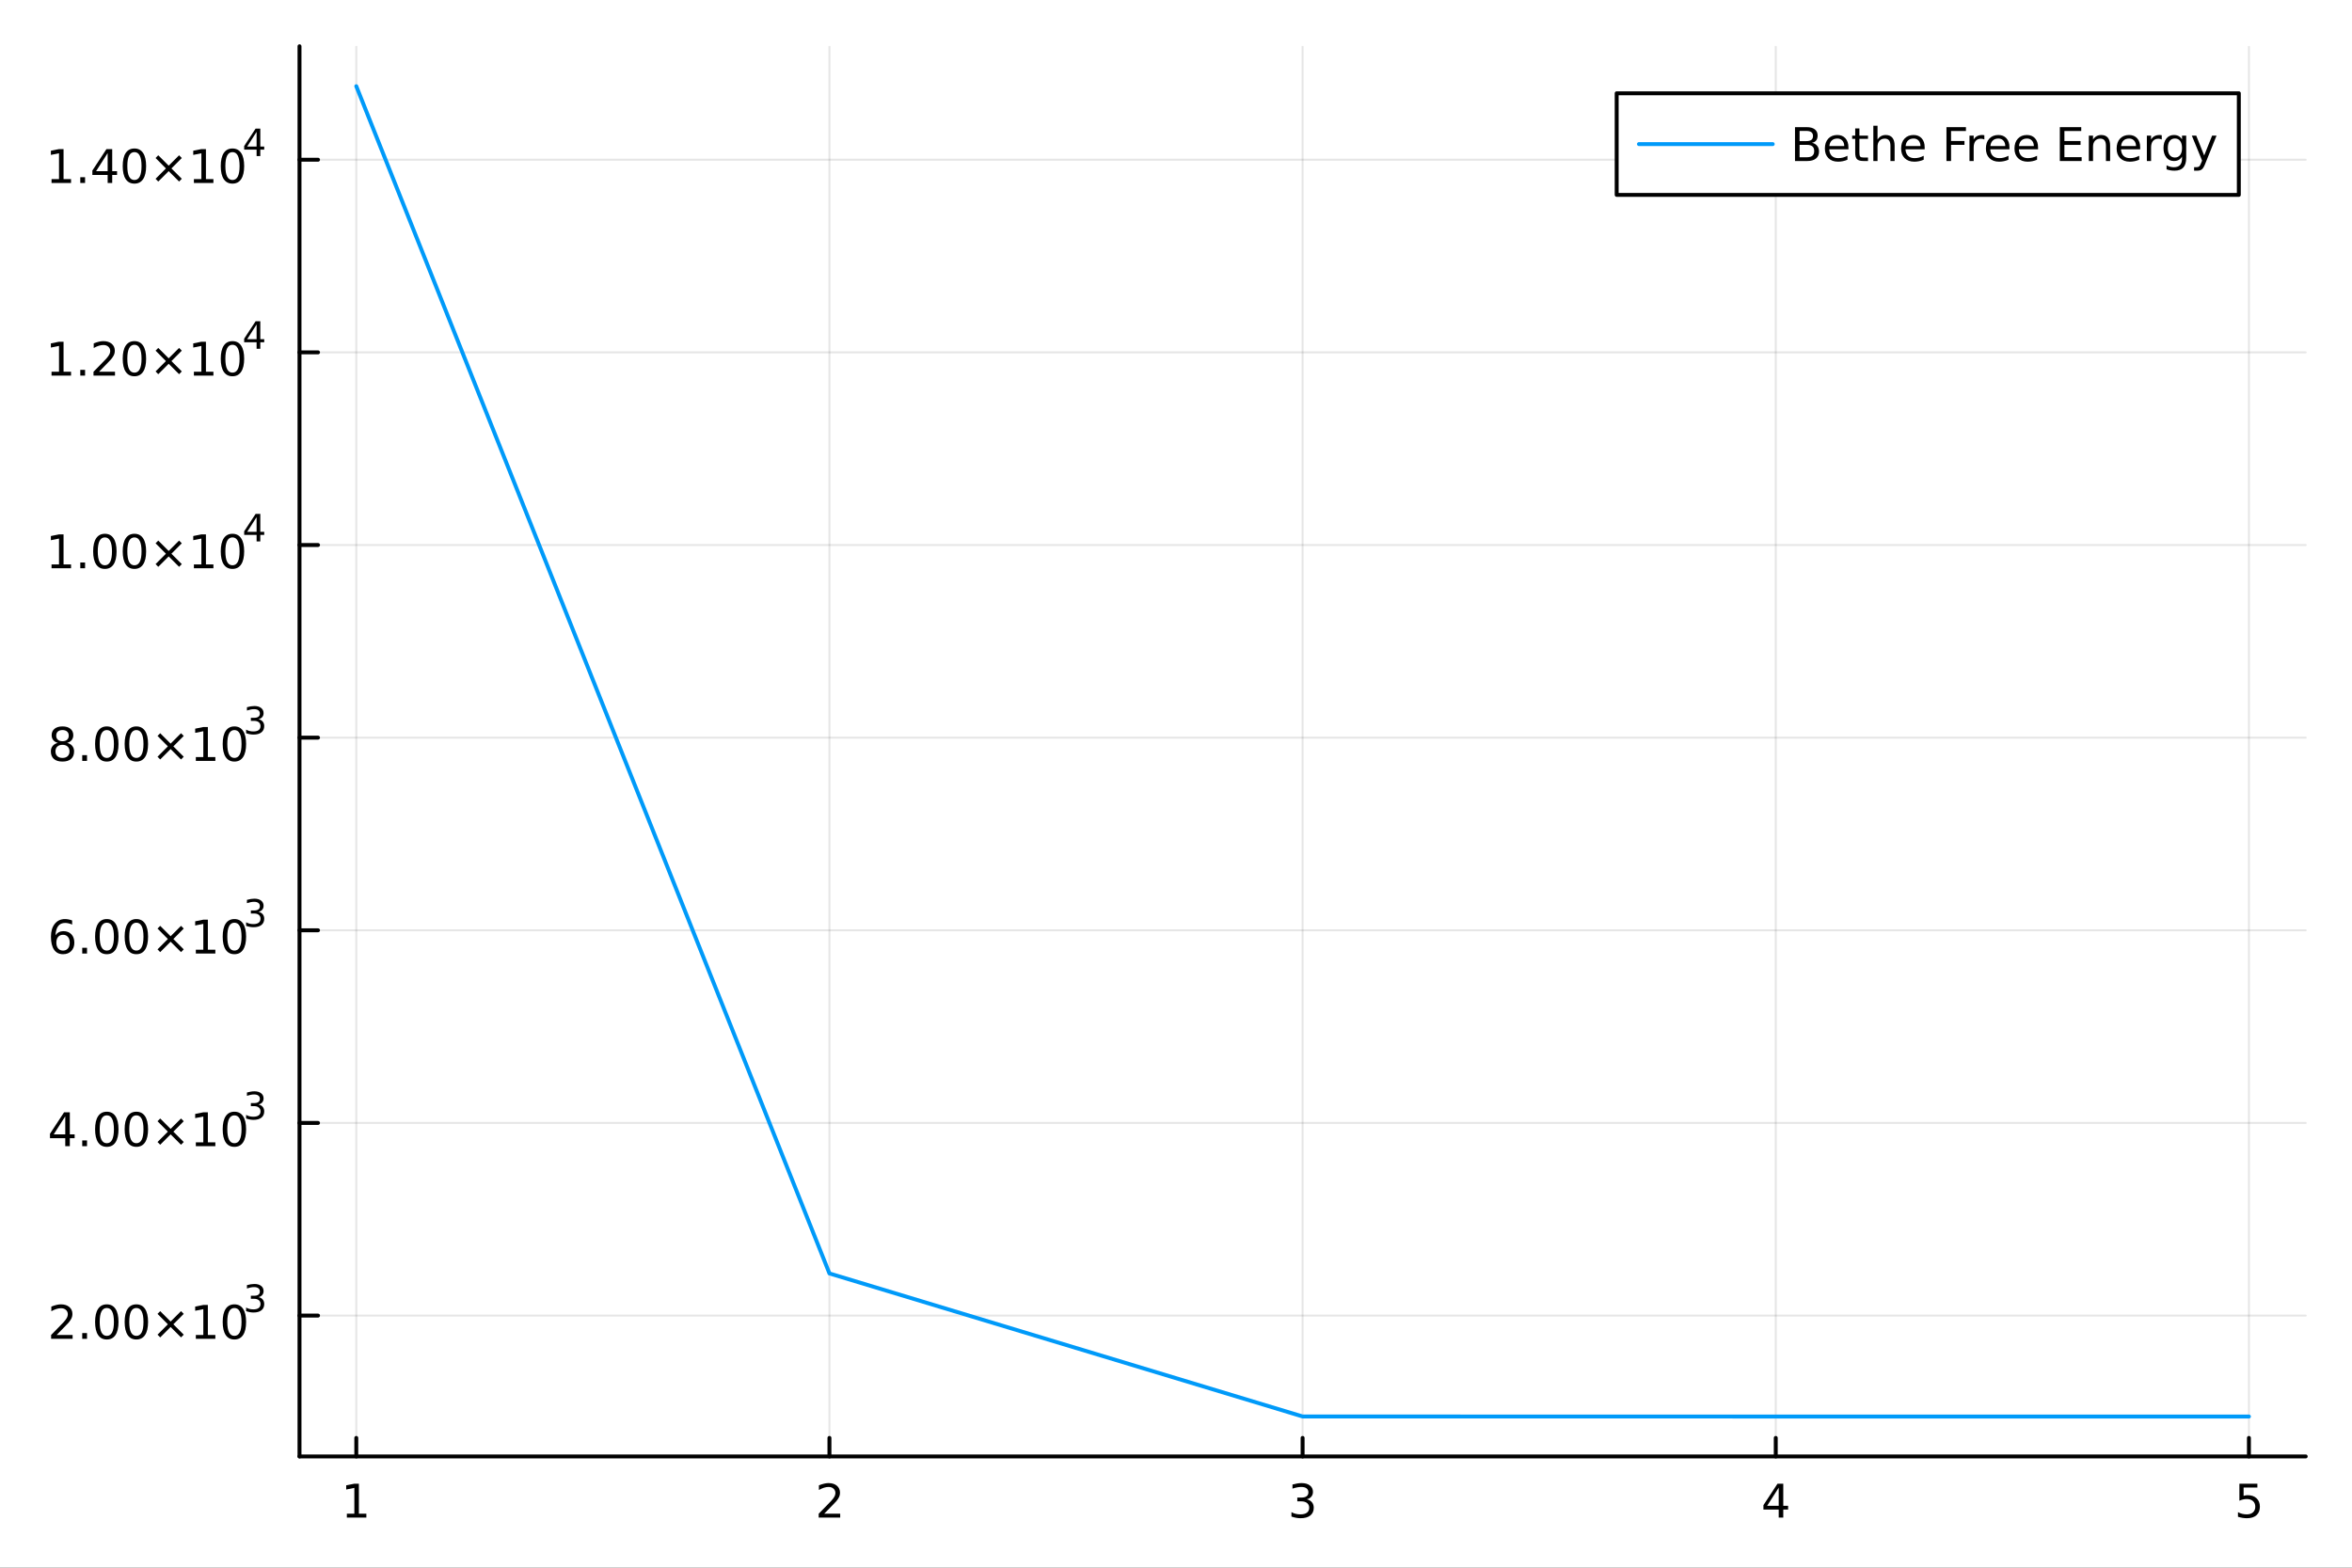 <?xml version="1.0" encoding="utf-8"?>
<svg xmlns="http://www.w3.org/2000/svg" xmlns:xlink="http://www.w3.org/1999/xlink" width="600" height="400" viewBox="0 0 2400 1600">
<rect x="0" y="0" width="2400" height="1600" fill="#333333" stroke="none"/>
<defs>
  <clipPath id="clip350">
    <rect x="0" y="0" width="2400" height="1600"/>
  </clipPath>
</defs>
<path clip-path="url(#clip350)" d="M0 1600 L2400 1600 L2400 0 L0 0  Z" fill="#ffffff" fill-rule="evenodd" fill-opacity="1"/>
<defs>
  <clipPath id="clip351">
    <rect x="480" y="0" width="1681" height="1600"/>
  </clipPath>
</defs>
<path clip-path="url(#clip350)" d="M305.618 1486.45 L2352.76 1486.45 L2352.76 47.244 L305.618 47.244  Z" fill="#ffffff" fill-rule="evenodd" fill-opacity="1"/>
<defs>
  <clipPath id="clip352">
    <rect x="305" y="47" width="2048" height="1440"/>
  </clipPath>
</defs>
<polyline clip-path="url(#clip352)" style="stroke:#000000; stroke-linecap:round; stroke-linejoin:round; stroke-width:2; stroke-opacity:0.1; fill:none" points="363.556,1486.45 363.556,47.244 "/>
<polyline clip-path="url(#clip352)" style="stroke:#000000; stroke-linecap:round; stroke-linejoin:round; stroke-width:2; stroke-opacity:0.1; fill:none" points="846.371,1486.45 846.371,47.244 "/>
<polyline clip-path="url(#clip352)" style="stroke:#000000; stroke-linecap:round; stroke-linejoin:round; stroke-width:2; stroke-opacity:0.1; fill:none" points="1329.19,1486.45 1329.19,47.244 "/>
<polyline clip-path="url(#clip352)" style="stroke:#000000; stroke-linecap:round; stroke-linejoin:round; stroke-width:2; stroke-opacity:0.1; fill:none" points="1812,1486.45 1812,47.244 "/>
<polyline clip-path="url(#clip352)" style="stroke:#000000; stroke-linecap:round; stroke-linejoin:round; stroke-width:2; stroke-opacity:0.1; fill:none" points="2294.82,1486.45 2294.82,47.244 "/>
<polyline clip-path="url(#clip352)" style="stroke:#000000; stroke-linecap:round; stroke-linejoin:round; stroke-width:2; stroke-opacity:0.1; fill:none" points="305.618,1342.7 2352.76,1342.7 "/>
<polyline clip-path="url(#clip352)" style="stroke:#000000; stroke-linecap:round; stroke-linejoin:round; stroke-width:2; stroke-opacity:0.1; fill:none" points="305.618,1146.09 2352.76,1146.09 "/>
<polyline clip-path="url(#clip352)" style="stroke:#000000; stroke-linecap:round; stroke-linejoin:round; stroke-width:2; stroke-opacity:0.1; fill:none" points="305.618,949.47 2352.76,949.47 "/>
<polyline clip-path="url(#clip352)" style="stroke:#000000; stroke-linecap:round; stroke-linejoin:round; stroke-width:2; stroke-opacity:0.1; fill:none" points="305.618,752.856 2352.76,752.856 "/>
<polyline clip-path="url(#clip352)" style="stroke:#000000; stroke-linecap:round; stroke-linejoin:round; stroke-width:2; stroke-opacity:0.1; fill:none" points="305.618,556.241 2352.76,556.241 "/>
<polyline clip-path="url(#clip352)" style="stroke:#000000; stroke-linecap:round; stroke-linejoin:round; stroke-width:2; stroke-opacity:0.1; fill:none" points="305.618,359.626 2352.76,359.626 "/>
<polyline clip-path="url(#clip352)" style="stroke:#000000; stroke-linecap:round; stroke-linejoin:round; stroke-width:2; stroke-opacity:0.1; fill:none" points="305.618,163.011 2352.76,163.011 "/>
<polyline clip-path="url(#clip350)" style="stroke:#000000; stroke-linecap:round; stroke-linejoin:round; stroke-width:4; stroke-opacity:1; fill:none" points="305.618,1486.45 2352.76,1486.45 "/>
<polyline clip-path="url(#clip350)" style="stroke:#000000; stroke-linecap:round; stroke-linejoin:round; stroke-width:4; stroke-opacity:1; fill:none" points="363.556,1486.45 363.556,1467.55 "/>
<polyline clip-path="url(#clip350)" style="stroke:#000000; stroke-linecap:round; stroke-linejoin:round; stroke-width:4; stroke-opacity:1; fill:none" points="846.371,1486.45 846.371,1467.55 "/>
<polyline clip-path="url(#clip350)" style="stroke:#000000; stroke-linecap:round; stroke-linejoin:round; stroke-width:4; stroke-opacity:1; fill:none" points="1329.19,1486.45 1329.19,1467.55 "/>
<polyline clip-path="url(#clip350)" style="stroke:#000000; stroke-linecap:round; stroke-linejoin:round; stroke-width:4; stroke-opacity:1; fill:none" points="1812,1486.45 1812,1467.55 "/>
<polyline clip-path="url(#clip350)" style="stroke:#000000; stroke-linecap:round; stroke-linejoin:round; stroke-width:4; stroke-opacity:1; fill:none" points="2294.82,1486.45 2294.82,1467.55 "/>
<path clip-path="url(#clip350)" d="M353.938 1544.91 L361.577 1544.91 L361.577 1518.55 L353.267 1520.21 L353.267 1515.95 L361.53 1514.29 L366.206 1514.29 L366.206 1544.91 L373.845 1544.91 L373.845 1548.85 L353.938 1548.85 L353.938 1544.91 Z" fill="#000000" fill-rule="nonzero" fill-opacity="1" /><path clip-path="url(#clip350)" d="M841.024 1544.91 L857.344 1544.91 L857.344 1548.85 L835.399 1548.85 L835.399 1544.91 Q838.061 1542.16 842.645 1537.53 Q847.251 1532.88 848.432 1531.53 Q850.677 1529.01 851.557 1527.27 Q852.459 1525.51 852.459 1523.82 Q852.459 1521.07 850.515 1519.33 Q848.594 1517.6 845.492 1517.6 Q843.293 1517.6 840.839 1518.36 Q838.408 1519.13 835.631 1520.68 L835.631 1515.95 Q838.455 1514.82 840.908 1514.24 Q843.362 1513.66 845.399 1513.66 Q850.77 1513.66 853.964 1516.35 Q857.158 1519.03 857.158 1523.52 Q857.158 1525.65 856.348 1527.57 Q855.561 1529.47 853.455 1532.07 Q852.876 1532.74 849.774 1535.95 Q846.672 1539.15 841.024 1544.91 Z" fill="#000000" fill-rule="nonzero" fill-opacity="1" /><path clip-path="url(#clip350)" d="M1333.43 1530.21 Q1336.79 1530.93 1338.67 1533.2 Q1340.56 1535.47 1340.56 1538.8 Q1340.56 1543.92 1337.05 1546.72 Q1333.53 1549.52 1327.05 1549.52 Q1324.87 1549.52 1322.56 1549.08 Q1320.26 1548.66 1317.81 1547.81 L1317.81 1543.29 Q1319.75 1544.43 1322.07 1545.01 Q1324.38 1545.58 1326.91 1545.58 Q1331.3 1545.58 1333.6 1543.85 Q1335.91 1542.11 1335.91 1538.8 Q1335.91 1535.75 1333.76 1534.03 Q1331.63 1532.3 1327.81 1532.3 L1323.78 1532.3 L1323.78 1528.45 L1327.99 1528.45 Q1331.44 1528.45 1333.27 1527.09 Q1335.1 1525.7 1335.1 1523.11 Q1335.1 1520.45 1333.2 1519.03 Q1331.33 1517.6 1327.81 1517.6 Q1325.89 1517.6 1323.69 1518.01 Q1321.49 1518.43 1318.85 1519.31 L1318.85 1515.14 Q1321.51 1514.4 1323.83 1514.03 Q1326.17 1513.66 1328.23 1513.66 Q1333.55 1513.66 1336.65 1516.09 Q1339.75 1518.5 1339.75 1522.62 Q1339.75 1525.49 1338.11 1527.48 Q1336.47 1529.45 1333.43 1530.21 Z" fill="#000000" fill-rule="nonzero" fill-opacity="1" /><path clip-path="url(#clip350)" d="M1815.01 1518.36 L1803.21 1536.81 L1815.01 1536.81 L1815.01 1518.36 M1813.78 1514.29 L1819.66 1514.29 L1819.66 1536.81 L1824.6 1536.81 L1824.6 1540.7 L1819.66 1540.7 L1819.66 1548.85 L1815.01 1548.85 L1815.01 1540.7 L1799.41 1540.7 L1799.41 1536.19 L1813.78 1514.29 Z" fill="#000000" fill-rule="nonzero" fill-opacity="1" /><path clip-path="url(#clip350)" d="M2285.1 1514.29 L2303.45 1514.29 L2303.45 1518.22 L2289.38 1518.22 L2289.38 1526.7 Q2290.4 1526.35 2291.42 1526.19 Q2292.43 1526 2293.45 1526 Q2299.24 1526 2302.62 1529.17 Q2306 1532.34 2306 1537.76 Q2306 1543.34 2302.53 1546.44 Q2299.05 1549.52 2292.73 1549.52 Q2290.56 1549.52 2288.29 1549.15 Q2286.04 1548.78 2283.64 1548.04 L2283.64 1543.34 Q2285.72 1544.47 2287.94 1545.03 Q2290.17 1545.58 2292.64 1545.58 Q2296.65 1545.58 2298.98 1543.48 Q2301.32 1541.37 2301.32 1537.76 Q2301.32 1534.15 2298.98 1532.04 Q2296.65 1529.94 2292.64 1529.94 Q2290.77 1529.94 2288.89 1530.35 Q2287.04 1530.77 2285.1 1531.65 L2285.1 1514.29 Z" fill="#000000" fill-rule="nonzero" fill-opacity="1" /><polyline clip-path="url(#clip350)" style="stroke:#000000; stroke-linecap:round; stroke-linejoin:round; stroke-width:4; stroke-opacity:1; fill:none" points="305.618,1486.45 305.618,47.244 "/>
<polyline clip-path="url(#clip350)" style="stroke:#000000; stroke-linecap:round; stroke-linejoin:round; stroke-width:4; stroke-opacity:1; fill:none" points="305.618,1342.7 324.516,1342.7 "/>
<polyline clip-path="url(#clip350)" style="stroke:#000000; stroke-linecap:round; stroke-linejoin:round; stroke-width:4; stroke-opacity:1; fill:none" points="305.618,1146.09 324.516,1146.09 "/>
<polyline clip-path="url(#clip350)" style="stroke:#000000; stroke-linecap:round; stroke-linejoin:round; stroke-width:4; stroke-opacity:1; fill:none" points="305.618,949.47 324.516,949.47 "/>
<polyline clip-path="url(#clip350)" style="stroke:#000000; stroke-linecap:round; stroke-linejoin:round; stroke-width:4; stroke-opacity:1; fill:none" points="305.618,752.856 324.516,752.856 "/>
<polyline clip-path="url(#clip350)" style="stroke:#000000; stroke-linecap:round; stroke-linejoin:round; stroke-width:4; stroke-opacity:1; fill:none" points="305.618,556.241 324.516,556.241 "/>
<polyline clip-path="url(#clip350)" style="stroke:#000000; stroke-linecap:round; stroke-linejoin:round; stroke-width:4; stroke-opacity:1; fill:none" points="305.618,359.626 324.516,359.626 "/>
<polyline clip-path="url(#clip350)" style="stroke:#000000; stroke-linecap:round; stroke-linejoin:round; stroke-width:4; stroke-opacity:1; fill:none" points="305.618,163.011 324.516,163.011 "/>
<path clip-path="url(#clip350)" d="M57.775 1362.49 L74.094 1362.49 L74.094 1366.43 L52.15 1366.43 L52.15 1362.49 Q54.812 1359.74 59.395 1355.11 Q64.001 1350.46 65.182 1349.11 Q67.427 1346.59 68.307 1344.85 Q69.21 1343.09 69.21 1341.4 Q69.21 1338.65 67.265 1336.91 Q65.344 1335.18 62.242 1335.18 Q60.043 1335.18 57.589 1335.94 Q55.159 1336.71 52.381 1338.26 L52.381 1333.53 Q55.205 1332.4 57.659 1331.82 Q60.112 1331.24 62.15 1331.24 Q67.52 1331.24 70.714 1333.93 Q73.909 1336.61 73.909 1341.1 Q73.909 1343.23 73.099 1345.15 Q72.311 1347.05 70.205 1349.65 Q69.626 1350.32 66.525 1353.53 Q63.423 1356.73 57.775 1362.49 Z" fill="#000000" fill-rule="nonzero" fill-opacity="1" /><path clip-path="url(#clip350)" d="M83.909 1360.55 L88.793 1360.55 L88.793 1366.43 L83.909 1366.43 L83.909 1360.55 Z" fill="#000000" fill-rule="nonzero" fill-opacity="1" /><path clip-path="url(#clip350)" d="M108.978 1334.95 Q105.367 1334.95 103.538 1338.51 Q101.733 1342.05 101.733 1349.18 Q101.733 1356.29 103.538 1359.85 Q105.367 1363.4 108.978 1363.4 Q112.612 1363.4 114.418 1359.85 Q116.246 1356.29 116.246 1349.18 Q116.246 1342.05 114.418 1338.51 Q112.612 1334.95 108.978 1334.95 M108.978 1331.24 Q114.788 1331.24 117.844 1335.85 Q120.922 1340.43 120.922 1349.18 Q120.922 1357.91 117.844 1362.52 Q114.788 1367.1 108.978 1367.1 Q103.168 1367.1 100.089 1362.52 Q97.034 1357.91 97.034 1349.18 Q97.034 1340.43 100.089 1335.85 Q103.168 1331.24 108.978 1331.24 Z" fill="#000000" fill-rule="nonzero" fill-opacity="1" /><path clip-path="url(#clip350)" d="M139.14 1334.95 Q135.529 1334.95 133.7 1338.51 Q131.894 1342.05 131.894 1349.18 Q131.894 1356.29 133.7 1359.85 Q135.529 1363.4 139.14 1363.4 Q142.774 1363.4 144.58 1359.85 Q146.408 1356.29 146.408 1349.18 Q146.408 1342.05 144.58 1338.51 Q142.774 1334.95 139.14 1334.95 M139.14 1331.24 Q144.95 1331.24 148.005 1335.85 Q151.084 1340.43 151.084 1349.18 Q151.084 1357.91 148.005 1362.52 Q144.95 1367.1 139.14 1367.1 Q133.33 1367.1 130.251 1362.52 Q127.195 1357.91 127.195 1349.18 Q127.195 1340.43 130.251 1335.85 Q133.33 1331.24 139.14 1331.24 Z" fill="#000000" fill-rule="nonzero" fill-opacity="1" /><path clip-path="url(#clip350)" d="M187.473 1340.96 L176.894 1351.59 L187.473 1362.17 L184.718 1364.97 L174.093 1354.34 L163.468 1364.97 L160.737 1362.17 L171.292 1351.59 L160.737 1340.96 L163.468 1338.16 L174.093 1348.79 L184.718 1338.16 L187.473 1340.96 Z" fill="#000000" fill-rule="nonzero" fill-opacity="1" /><path clip-path="url(#clip350)" d="M199.834 1362.49 L207.473 1362.49 L207.473 1336.13 L199.163 1337.79 L199.163 1333.53 L207.426 1331.87 L212.102 1331.87 L212.102 1362.49 L219.741 1362.49 L219.741 1366.43 L199.834 1366.43 L199.834 1362.49 Z" fill="#000000" fill-rule="nonzero" fill-opacity="1" /><path clip-path="url(#clip350)" d="M239.186 1334.95 Q235.574 1334.95 233.746 1338.51 Q231.94 1342.05 231.94 1349.18 Q231.94 1356.29 233.746 1359.85 Q235.574 1363.4 239.186 1363.4 Q242.82 1363.4 244.625 1359.85 Q246.454 1356.29 246.454 1349.18 Q246.454 1342.05 244.625 1338.51 Q242.82 1334.95 239.186 1334.95 M239.186 1331.24 Q244.996 1331.24 248.051 1335.85 Q251.13 1340.43 251.13 1349.18 Q251.13 1357.91 248.051 1362.52 Q244.996 1367.1 239.186 1367.1 Q233.375 1367.1 230.297 1362.52 Q227.241 1357.91 227.241 1349.18 Q227.241 1340.43 230.297 1335.85 Q233.375 1331.24 239.186 1331.24 Z" fill="#000000" fill-rule="nonzero" fill-opacity="1" /><path clip-path="url(#clip350)" d="M263.825 1323.88 Q266.552 1324.46 268.076 1326.3 Q269.618 1328.15 269.618 1330.85 Q269.618 1335.01 266.759 1337.29 Q263.9 1339.56 258.634 1339.56 Q256.866 1339.56 254.986 1339.21 Q253.124 1338.87 251.13 1338.17 L251.13 1334.5 Q252.71 1335.43 254.591 1335.9 Q256.471 1336.37 258.521 1336.37 Q262.095 1336.37 263.957 1334.95 Q265.838 1333.54 265.838 1330.85 Q265.838 1328.37 264.088 1326.98 Q262.358 1325.57 259.255 1325.57 L255.982 1325.57 L255.982 1322.45 L259.405 1322.45 Q262.208 1322.45 263.694 1321.34 Q265.179 1320.21 265.179 1318.1 Q265.179 1315.94 263.637 1314.79 Q262.114 1313.63 259.255 1313.63 Q257.694 1313.63 255.907 1313.97 Q254.12 1314.3 251.976 1315.02 L251.976 1311.63 Q254.139 1311.03 256.02 1310.73 Q257.92 1310.43 259.593 1310.43 Q263.919 1310.43 266.439 1312.4 Q268.96 1314.36 268.96 1317.71 Q268.96 1320.04 267.624 1321.66 Q266.289 1323.26 263.825 1323.88 Z" fill="#000000" fill-rule="nonzero" fill-opacity="1" /><path clip-path="url(#clip350)" d="M66.594 1139.33 L54.788 1157.78 L66.594 1157.78 L66.594 1139.33 M65.367 1135.25 L71.247 1135.25 L71.247 1157.78 L76.177 1157.78 L76.177 1161.66 L71.247 1161.66 L71.247 1169.81 L66.594 1169.81 L66.594 1161.66 L50.992 1161.66 L50.992 1157.15 L65.367 1135.25 Z" fill="#000000" fill-rule="nonzero" fill-opacity="1" /><path clip-path="url(#clip350)" d="M83.909 1163.93 L88.793 1163.93 L88.793 1169.81 L83.909 1169.81 L83.909 1163.93 Z" fill="#000000" fill-rule="nonzero" fill-opacity="1" /><path clip-path="url(#clip350)" d="M108.978 1138.33 Q105.367 1138.33 103.538 1141.9 Q101.733 1145.44 101.733 1152.57 Q101.733 1159.67 103.538 1163.24 Q105.367 1166.78 108.978 1166.78 Q112.612 1166.78 114.418 1163.24 Q116.246 1159.67 116.246 1152.57 Q116.246 1145.44 114.418 1141.9 Q112.612 1138.33 108.978 1138.33 M108.978 1134.63 Q114.788 1134.63 117.844 1139.23 Q120.922 1143.82 120.922 1152.57 Q120.922 1161.29 117.844 1165.9 Q114.788 1170.48 108.978 1170.48 Q103.168 1170.48 100.089 1165.9 Q97.034 1161.29 97.034 1152.57 Q97.034 1143.82 100.089 1139.23 Q103.168 1134.63 108.978 1134.63 Z" fill="#000000" fill-rule="nonzero" fill-opacity="1" /><path clip-path="url(#clip350)" d="M139.14 1138.33 Q135.529 1138.33 133.7 1141.9 Q131.894 1145.44 131.894 1152.57 Q131.894 1159.67 133.7 1163.24 Q135.529 1166.78 139.14 1166.78 Q142.774 1166.78 144.58 1163.24 Q146.408 1159.67 146.408 1152.57 Q146.408 1145.44 144.58 1141.9 Q142.774 1138.33 139.14 1138.33 M139.14 1134.63 Q144.95 1134.63 148.005 1139.23 Q151.084 1143.82 151.084 1152.57 Q151.084 1161.29 148.005 1165.9 Q144.95 1170.48 139.14 1170.48 Q133.33 1170.48 130.251 1165.9 Q127.195 1161.29 127.195 1152.57 Q127.195 1143.82 130.251 1139.23 Q133.33 1134.63 139.14 1134.63 Z" fill="#000000" fill-rule="nonzero" fill-opacity="1" /><path clip-path="url(#clip350)" d="M187.473 1144.35 L176.894 1154.98 L187.473 1165.55 L184.718 1168.35 L174.093 1157.73 L163.468 1168.35 L160.737 1165.55 L171.292 1154.98 L160.737 1144.35 L163.468 1141.55 L174.093 1152.17 L184.718 1141.55 L187.473 1144.35 Z" fill="#000000" fill-rule="nonzero" fill-opacity="1" /><path clip-path="url(#clip350)" d="M199.834 1165.88 L207.473 1165.88 L207.473 1139.51 L199.163 1141.18 L199.163 1136.92 L207.426 1135.25 L212.102 1135.25 L212.102 1165.88 L219.741 1165.88 L219.741 1169.81 L199.834 1169.81 L199.834 1165.88 Z" fill="#000000" fill-rule="nonzero" fill-opacity="1" /><path clip-path="url(#clip350)" d="M239.186 1138.33 Q235.574 1138.33 233.746 1141.9 Q231.94 1145.44 231.94 1152.57 Q231.94 1159.67 233.746 1163.24 Q235.574 1166.78 239.186 1166.78 Q242.82 1166.78 244.625 1163.24 Q246.454 1159.67 246.454 1152.57 Q246.454 1145.44 244.625 1141.9 Q242.82 1138.33 239.186 1138.33 M239.186 1134.63 Q244.996 1134.63 248.051 1139.23 Q251.13 1143.82 251.13 1152.57 Q251.13 1161.29 248.051 1165.9 Q244.996 1170.48 239.186 1170.48 Q233.375 1170.48 230.297 1165.9 Q227.241 1161.29 227.241 1152.57 Q227.241 1143.82 230.297 1139.23 Q233.375 1134.63 239.186 1134.63 Z" fill="#000000" fill-rule="nonzero" fill-opacity="1" /><path clip-path="url(#clip350)" d="M263.825 1127.26 Q266.552 1127.85 268.076 1129.69 Q269.618 1131.53 269.618 1134.24 Q269.618 1138.4 266.759 1140.67 Q263.9 1142.95 258.634 1142.95 Q256.866 1142.95 254.986 1142.59 Q253.124 1142.25 251.13 1141.56 L251.13 1137.89 Q252.71 1138.81 254.591 1139.28 Q256.471 1139.75 258.521 1139.75 Q262.095 1139.75 263.957 1138.34 Q265.838 1136.93 265.838 1134.24 Q265.838 1131.76 264.088 1130.37 Q262.358 1128.95 259.255 1128.95 L255.982 1128.95 L255.982 1125.83 L259.405 1125.83 Q262.208 1125.83 263.694 1124.72 Q265.179 1123.59 265.179 1121.49 Q265.179 1119.33 263.637 1118.18 Q262.114 1117.01 259.255 1117.01 Q257.694 1117.01 255.907 1117.35 Q254.12 1117.69 251.976 1118.4 L251.976 1115.02 Q254.139 1114.42 256.02 1114.12 Q257.92 1113.81 259.593 1113.81 Q263.919 1113.81 266.439 1115.79 Q268.96 1117.75 268.96 1121.09 Q268.96 1123.43 267.624 1125.04 Q266.289 1126.64 263.825 1127.26 Z" fill="#000000" fill-rule="nonzero" fill-opacity="1" /><path clip-path="url(#clip350)" d="M64.325 954.055 Q61.177 954.055 59.325 956.207 Q57.497 958.36 57.497 962.11 Q57.497 965.837 59.325 968.013 Q61.177 970.166 64.325 970.166 Q67.474 970.166 69.302 968.013 Q71.154 965.837 71.154 962.11 Q71.154 958.36 69.302 956.207 Q67.474 954.055 64.325 954.055 M73.608 939.402 L73.608 943.661 Q71.849 942.828 70.043 942.388 Q68.261 941.948 66.501 941.948 Q61.872 941.948 59.418 945.073 Q56.987 948.198 56.64 954.518 Q58.006 952.504 60.066 951.439 Q62.126 950.351 64.603 950.351 Q69.811 950.351 72.821 953.522 Q75.853 956.67 75.853 962.11 Q75.853 967.434 72.705 970.652 Q69.557 973.869 64.325 973.869 Q58.33 973.869 55.159 969.286 Q51.987 964.68 51.987 955.953 Q51.987 947.758 55.876 942.897 Q59.765 938.013 66.316 938.013 Q68.075 938.013 69.858 938.36 Q71.663 938.708 73.608 939.402 Z" fill="#000000" fill-rule="nonzero" fill-opacity="1" /><path clip-path="url(#clip350)" d="M83.909 967.318 L88.793 967.318 L88.793 973.198 L83.909 973.198 L83.909 967.318 Z" fill="#000000" fill-rule="nonzero" fill-opacity="1" /><path clip-path="url(#clip350)" d="M108.978 941.717 Q105.367 941.717 103.538 945.282 Q101.733 948.823 101.733 955.953 Q101.733 963.059 103.538 966.624 Q105.367 970.166 108.978 970.166 Q112.612 970.166 114.418 966.624 Q116.246 963.059 116.246 955.953 Q116.246 948.823 114.418 945.282 Q112.612 941.717 108.978 941.717 M108.978 938.013 Q114.788 938.013 117.844 942.62 Q120.922 947.203 120.922 955.953 Q120.922 964.68 117.844 969.286 Q114.788 973.869 108.978 973.869 Q103.168 973.869 100.089 969.286 Q97.034 964.68 97.034 955.953 Q97.034 947.203 100.089 942.62 Q103.168 938.013 108.978 938.013 Z" fill="#000000" fill-rule="nonzero" fill-opacity="1" /><path clip-path="url(#clip350)" d="M139.14 941.717 Q135.529 941.717 133.7 945.282 Q131.894 948.823 131.894 955.953 Q131.894 963.059 133.7 966.624 Q135.529 970.166 139.14 970.166 Q142.774 970.166 144.58 966.624 Q146.408 963.059 146.408 955.953 Q146.408 948.823 144.58 945.282 Q142.774 941.717 139.14 941.717 M139.14 938.013 Q144.95 938.013 148.005 942.62 Q151.084 947.203 151.084 955.953 Q151.084 964.68 148.005 969.286 Q144.95 973.869 139.14 973.869 Q133.33 973.869 130.251 969.286 Q127.195 964.68 127.195 955.953 Q127.195 947.203 130.251 942.62 Q133.33 938.013 139.14 938.013 Z" fill="#000000" fill-rule="nonzero" fill-opacity="1" /><path clip-path="url(#clip350)" d="M187.473 947.735 L176.894 958.36 L187.473 968.939 L184.718 971.74 L174.093 961.115 L163.468 971.74 L160.737 968.939 L171.292 958.36 L160.737 947.735 L163.468 944.934 L174.093 955.559 L184.718 944.934 L187.473 947.735 Z" fill="#000000" fill-rule="nonzero" fill-opacity="1" /><path clip-path="url(#clip350)" d="M199.834 969.263 L207.473 969.263 L207.473 942.897 L199.163 944.564 L199.163 940.305 L207.426 938.638 L212.102 938.638 L212.102 969.263 L219.741 969.263 L219.741 973.198 L199.834 973.198 L199.834 969.263 Z" fill="#000000" fill-rule="nonzero" fill-opacity="1" /><path clip-path="url(#clip350)" d="M239.186 941.717 Q235.574 941.717 233.746 945.282 Q231.94 948.823 231.94 955.953 Q231.94 963.059 233.746 966.624 Q235.574 970.166 239.186 970.166 Q242.82 970.166 244.625 966.624 Q246.454 963.059 246.454 955.953 Q246.454 948.823 244.625 945.282 Q242.82 941.717 239.186 941.717 M239.186 938.013 Q244.996 938.013 248.051 942.62 Q251.13 947.203 251.13 955.953 Q251.13 964.68 248.051 969.286 Q244.996 973.869 239.186 973.869 Q233.375 973.869 230.297 969.286 Q227.241 964.68 227.241 955.953 Q227.241 947.203 230.297 942.62 Q233.375 938.013 239.186 938.013 Z" fill="#000000" fill-rule="nonzero" fill-opacity="1" /><path clip-path="url(#clip350)" d="M263.825 930.647 Q266.552 931.23 268.076 933.074 Q269.618 934.917 269.618 937.625 Q269.618 941.782 266.759 944.057 Q263.9 946.333 258.634 946.333 Q256.866 946.333 254.986 945.976 Q253.124 945.637 251.13 944.941 L251.13 941.274 Q252.71 942.195 254.591 942.666 Q256.471 943.136 258.521 943.136 Q262.095 943.136 263.957 941.725 Q265.838 940.315 265.838 937.625 Q265.838 935.142 264.088 933.751 Q262.358 932.34 259.255 932.34 L255.982 932.34 L255.982 929.218 L259.405 929.218 Q262.208 929.218 263.694 928.108 Q265.179 926.98 265.179 924.873 Q265.179 922.711 263.637 921.563 Q262.114 920.397 259.255 920.397 Q257.694 920.397 255.907 920.736 Q254.12 921.074 251.976 921.789 L251.976 918.404 Q254.139 917.802 256.02 917.501 Q257.92 917.2 259.593 917.2 Q263.919 917.2 266.439 919.175 Q268.96 921.131 268.96 924.478 Q268.96 926.811 267.624 928.428 Q266.289 930.027 263.825 930.647 Z" fill="#000000" fill-rule="nonzero" fill-opacity="1" /><path clip-path="url(#clip350)" d="M63.747 760.171 Q60.413 760.171 58.492 761.954 Q56.594 763.736 56.594 766.861 Q56.594 769.986 58.492 771.768 Q60.413 773.551 63.747 773.551 Q67.08 773.551 69.001 771.768 Q70.923 769.963 70.923 766.861 Q70.923 763.736 69.001 761.954 Q67.103 760.171 63.747 760.171 M59.071 758.181 Q56.062 757.44 54.372 755.38 Q52.705 753.319 52.705 750.357 Q52.705 746.213 55.645 743.806 Q58.608 741.398 63.747 741.398 Q68.909 741.398 71.849 743.806 Q74.788 746.213 74.788 750.357 Q74.788 753.319 73.099 755.38 Q71.432 757.44 68.446 758.181 Q71.825 758.968 73.7 761.259 Q75.599 763.551 75.599 766.861 Q75.599 771.884 72.52 774.569 Q69.464 777.255 63.747 777.255 Q58.029 777.255 54.95 774.569 Q51.895 771.884 51.895 766.861 Q51.895 763.551 53.793 761.259 Q55.691 758.968 59.071 758.181 M57.358 750.796 Q57.358 753.482 59.025 754.986 Q60.714 756.491 63.747 756.491 Q66.756 756.491 68.446 754.986 Q70.159 753.482 70.159 750.796 Q70.159 748.111 68.446 746.607 Q66.756 745.102 63.747 745.102 Q60.714 745.102 59.025 746.607 Q57.358 748.111 57.358 750.796 Z" fill="#000000" fill-rule="nonzero" fill-opacity="1" /><path clip-path="url(#clip350)" d="M83.909 770.704 L88.793 770.704 L88.793 776.583 L83.909 776.583 L83.909 770.704 Z" fill="#000000" fill-rule="nonzero" fill-opacity="1" /><path clip-path="url(#clip350)" d="M108.978 745.102 Q105.367 745.102 103.538 748.667 Q101.733 752.208 101.733 759.338 Q101.733 766.444 103.538 770.009 Q105.367 773.551 108.978 773.551 Q112.612 773.551 114.418 770.009 Q116.246 766.444 116.246 759.338 Q116.246 752.208 114.418 748.667 Q112.612 745.102 108.978 745.102 M108.978 741.398 Q114.788 741.398 117.844 746.005 Q120.922 750.588 120.922 759.338 Q120.922 768.065 117.844 772.671 Q114.788 777.255 108.978 777.255 Q103.168 777.255 100.089 772.671 Q97.034 768.065 97.034 759.338 Q97.034 750.588 100.089 746.005 Q103.168 741.398 108.978 741.398 Z" fill="#000000" fill-rule="nonzero" fill-opacity="1" /><path clip-path="url(#clip350)" d="M139.14 745.102 Q135.529 745.102 133.7 748.667 Q131.894 752.208 131.894 759.338 Q131.894 766.444 133.7 770.009 Q135.529 773.551 139.14 773.551 Q142.774 773.551 144.58 770.009 Q146.408 766.444 146.408 759.338 Q146.408 752.208 144.58 748.667 Q142.774 745.102 139.14 745.102 M139.14 741.398 Q144.95 741.398 148.005 746.005 Q151.084 750.588 151.084 759.338 Q151.084 768.065 148.005 772.671 Q144.95 777.255 139.14 777.255 Q133.33 777.255 130.251 772.671 Q127.195 768.065 127.195 759.338 Q127.195 750.588 130.251 746.005 Q133.33 741.398 139.14 741.398 Z" fill="#000000" fill-rule="nonzero" fill-opacity="1" /><path clip-path="url(#clip350)" d="M187.473 751.12 L176.894 761.745 L187.473 772.324 L184.718 775.125 L174.093 764.5 L163.468 775.125 L160.737 772.324 L171.292 761.745 L160.737 751.12 L163.468 748.32 L174.093 758.944 L184.718 748.32 L187.473 751.12 Z" fill="#000000" fill-rule="nonzero" fill-opacity="1" /><path clip-path="url(#clip350)" d="M199.834 772.648 L207.473 772.648 L207.473 746.282 L199.163 747.949 L199.163 743.69 L207.426 742.023 L212.102 742.023 L212.102 772.648 L219.741 772.648 L219.741 776.583 L199.834 776.583 L199.834 772.648 Z" fill="#000000" fill-rule="nonzero" fill-opacity="1" /><path clip-path="url(#clip350)" d="M239.186 745.102 Q235.574 745.102 233.746 748.667 Q231.94 752.208 231.94 759.338 Q231.94 766.444 233.746 770.009 Q235.574 773.551 239.186 773.551 Q242.82 773.551 244.625 770.009 Q246.454 766.444 246.454 759.338 Q246.454 752.208 244.625 748.667 Q242.82 745.102 239.186 745.102 M239.186 741.398 Q244.996 741.398 248.051 746.005 Q251.13 750.588 251.13 759.338 Q251.13 768.065 248.051 772.671 Q244.996 777.255 239.186 777.255 Q233.375 777.255 230.297 772.671 Q227.241 768.065 227.241 759.338 Q227.241 750.588 230.297 746.005 Q233.375 741.398 239.186 741.398 Z" fill="#000000" fill-rule="nonzero" fill-opacity="1" /><path clip-path="url(#clip350)" d="M263.825 734.033 Q266.552 734.616 268.076 736.459 Q269.618 738.302 269.618 741.01 Q269.618 745.167 266.759 747.443 Q263.9 749.718 258.634 749.718 Q256.866 749.718 254.986 749.361 Q253.124 749.022 251.13 748.327 L251.13 744.659 Q252.71 745.581 254.591 746.051 Q256.471 746.521 258.521 746.521 Q262.095 746.521 263.957 745.11 Q265.838 743.7 265.838 741.01 Q265.838 738.528 264.088 737.136 Q262.358 735.725 259.255 735.725 L255.982 735.725 L255.982 732.603 L259.405 732.603 Q262.208 732.603 263.694 731.494 Q265.179 730.365 265.179 728.259 Q265.179 726.096 263.637 724.948 Q262.114 723.782 259.255 723.782 Q257.694 723.782 255.907 724.121 Q254.12 724.459 251.976 725.174 L251.976 721.789 Q254.139 721.187 256.02 720.886 Q257.92 720.585 259.593 720.585 Q263.919 720.585 266.439 722.56 Q268.96 724.516 268.96 727.864 Q268.96 730.196 267.624 731.813 Q266.289 733.412 263.825 734.033 Z" fill="#000000" fill-rule="nonzero" fill-opacity="1" /><path clip-path="url(#clip350)" d="M52.582 576.033 L60.221 576.033 L60.221 549.668 L51.911 551.334 L51.911 547.075 L60.175 545.408 L64.851 545.408 L64.851 576.033 L72.489 576.033 L72.489 579.968 L52.582 579.968 L52.582 576.033 Z" fill="#000000" fill-rule="nonzero" fill-opacity="1" /><path clip-path="url(#clip350)" d="M81.934 574.089 L86.818 574.089 L86.818 579.968 L81.934 579.968 L81.934 574.089 Z" fill="#000000" fill-rule="nonzero" fill-opacity="1" /><path clip-path="url(#clip350)" d="M107.003 548.487 Q103.392 548.487 101.563 552.052 Q99.758 555.594 99.758 562.723 Q99.758 569.83 101.563 573.394 Q103.392 576.936 107.003 576.936 Q110.637 576.936 112.443 573.394 Q114.272 569.83 114.272 562.723 Q114.272 555.594 112.443 552.052 Q110.637 548.487 107.003 548.487 M107.003 544.783 Q112.813 544.783 115.869 549.39 Q118.947 553.973 118.947 562.723 Q118.947 571.45 115.869 576.056 Q112.813 580.64 107.003 580.64 Q101.193 580.64 98.114 576.056 Q95.059 571.45 95.059 562.723 Q95.059 553.973 98.114 549.39 Q101.193 544.783 107.003 544.783 Z" fill="#000000" fill-rule="nonzero" fill-opacity="1" /><path clip-path="url(#clip350)" d="M137.165 548.487 Q133.554 548.487 131.725 552.052 Q129.92 555.594 129.92 562.723 Q129.92 569.83 131.725 573.394 Q133.554 576.936 137.165 576.936 Q140.799 576.936 142.605 573.394 Q144.433 569.83 144.433 562.723 Q144.433 555.594 142.605 552.052 Q140.799 548.487 137.165 548.487 M137.165 544.783 Q142.975 544.783 146.031 549.39 Q149.109 553.973 149.109 562.723 Q149.109 571.45 146.031 576.056 Q142.975 580.64 137.165 580.64 Q131.355 580.64 128.276 576.056 Q125.221 571.45 125.221 562.723 Q125.221 553.973 128.276 549.39 Q131.355 544.783 137.165 544.783 Z" fill="#000000" fill-rule="nonzero" fill-opacity="1" /><path clip-path="url(#clip350)" d="M185.498 554.506 L174.919 565.131 L185.498 575.709 L182.743 578.51 L172.119 567.885 L161.494 578.51 L158.762 575.709 L169.318 565.131 L158.762 554.506 L161.494 551.705 L172.119 562.33 L182.743 551.705 L185.498 554.506 Z" fill="#000000" fill-rule="nonzero" fill-opacity="1" /><path clip-path="url(#clip350)" d="M197.859 576.033 L205.498 576.033 L205.498 549.668 L197.188 551.334 L197.188 547.075 L205.452 545.408 L210.128 545.408 L210.128 576.033 L217.766 576.033 L217.766 579.968 L197.859 579.968 L197.859 576.033 Z" fill="#000000" fill-rule="nonzero" fill-opacity="1" /><path clip-path="url(#clip350)" d="M237.211 548.487 Q233.6 548.487 231.771 552.052 Q229.965 555.594 229.965 562.723 Q229.965 569.83 231.771 573.394 Q233.6 576.936 237.211 576.936 Q240.845 576.936 242.651 573.394 Q244.479 569.83 244.479 562.723 Q244.479 555.594 242.651 552.052 Q240.845 548.487 237.211 548.487 M237.211 544.783 Q243.021 544.783 246.076 549.39 Q249.155 553.973 249.155 562.723 Q249.155 571.45 246.076 576.056 Q243.021 580.64 237.211 580.64 Q231.401 580.64 228.322 576.056 Q225.266 571.45 225.266 562.723 Q225.266 553.973 228.322 549.39 Q231.401 544.783 237.211 544.783 Z" fill="#000000" fill-rule="nonzero" fill-opacity="1" /><path clip-path="url(#clip350)" d="M261.832 527.788 L252.24 542.778 L261.832 542.778 L261.832 527.788 M260.835 524.478 L265.612 524.478 L265.612 542.778 L269.618 542.778 L269.618 545.938 L265.612 545.938 L265.612 552.558 L261.832 552.558 L261.832 545.938 L249.155 545.938 L249.155 542.27 L260.835 524.478 Z" fill="#000000" fill-rule="nonzero" fill-opacity="1" /><path clip-path="url(#clip350)" d="M52.582 379.418 L60.221 379.418 L60.221 353.053 L51.911 354.72 L51.911 350.46 L60.175 348.794 L64.851 348.794 L64.851 379.418 L72.489 379.418 L72.489 383.354 L52.582 383.354 L52.582 379.418 Z" fill="#000000" fill-rule="nonzero" fill-opacity="1" /><path clip-path="url(#clip350)" d="M81.934 377.474 L86.818 377.474 L86.818 383.354 L81.934 383.354 L81.934 377.474 Z" fill="#000000" fill-rule="nonzero" fill-opacity="1" /><path clip-path="url(#clip350)" d="M101.031 379.418 L117.35 379.418 L117.35 383.354 L95.406 383.354 L95.406 379.418 Q98.068 376.664 102.651 372.034 Q107.258 367.381 108.438 366.039 Q110.684 363.516 111.563 361.78 Q112.466 360.02 112.466 358.331 Q112.466 355.576 110.522 353.84 Q108.6 352.104 105.498 352.104 Q103.299 352.104 100.846 352.868 Q98.415 353.632 95.637 355.182 L95.637 350.46 Q98.462 349.326 100.915 348.747 Q103.369 348.169 105.406 348.169 Q110.776 348.169 113.971 350.854 Q117.165 353.539 117.165 358.03 Q117.165 360.159 116.355 362.081 Q115.568 363.979 113.461 366.571 Q112.883 367.243 109.781 370.46 Q106.679 373.655 101.031 379.418 Z" fill="#000000" fill-rule="nonzero" fill-opacity="1" /><path clip-path="url(#clip350)" d="M137.165 351.872 Q133.554 351.872 131.725 355.437 Q129.92 358.979 129.92 366.108 Q129.92 373.215 131.725 376.78 Q133.554 380.321 137.165 380.321 Q140.799 380.321 142.605 376.78 Q144.433 373.215 144.433 366.108 Q144.433 358.979 142.605 355.437 Q140.799 351.872 137.165 351.872 M137.165 348.169 Q142.975 348.169 146.031 352.775 Q149.109 357.358 149.109 366.108 Q149.109 374.835 146.031 379.442 Q142.975 384.025 137.165 384.025 Q131.355 384.025 128.276 379.442 Q125.221 374.835 125.221 366.108 Q125.221 357.358 128.276 352.775 Q131.355 348.169 137.165 348.169 Z" fill="#000000" fill-rule="nonzero" fill-opacity="1" /><path clip-path="url(#clip350)" d="M185.498 357.891 L174.919 368.516 L185.498 379.094 L182.743 381.895 L172.119 371.27 L161.494 381.895 L158.762 379.094 L169.318 368.516 L158.762 357.891 L161.494 355.09 L172.119 365.715 L182.743 355.09 L185.498 357.891 Z" fill="#000000" fill-rule="nonzero" fill-opacity="1" /><path clip-path="url(#clip350)" d="M197.859 379.418 L205.498 379.418 L205.498 353.053 L197.188 354.72 L197.188 350.46 L205.452 348.794 L210.128 348.794 L210.128 379.418 L217.766 379.418 L217.766 383.354 L197.859 383.354 L197.859 379.418 Z" fill="#000000" fill-rule="nonzero" fill-opacity="1" /><path clip-path="url(#clip350)" d="M237.211 351.872 Q233.6 351.872 231.771 355.437 Q229.965 358.979 229.965 366.108 Q229.965 373.215 231.771 376.78 Q233.6 380.321 237.211 380.321 Q240.845 380.321 242.651 376.78 Q244.479 373.215 244.479 366.108 Q244.479 358.979 242.651 355.437 Q240.845 351.872 237.211 351.872 M237.211 348.169 Q243.021 348.169 246.076 352.775 Q249.155 357.358 249.155 366.108 Q249.155 374.835 246.076 379.442 Q243.021 384.025 237.211 384.025 Q231.401 384.025 228.322 379.442 Q225.266 374.835 225.266 366.108 Q225.266 357.358 228.322 352.775 Q231.401 348.169 237.211 348.169 Z" fill="#000000" fill-rule="nonzero" fill-opacity="1" /><path clip-path="url(#clip350)" d="M261.832 331.173 L252.24 346.163 L261.832 346.163 L261.832 331.173 M260.835 327.863 L265.612 327.863 L265.612 346.163 L269.618 346.163 L269.618 349.323 L265.612 349.323 L265.612 355.943 L261.832 355.943 L261.832 349.323 L249.155 349.323 L249.155 345.655 L260.835 327.863 Z" fill="#000000" fill-rule="nonzero" fill-opacity="1" /><path clip-path="url(#clip350)" d="M52.582 182.804 L60.221 182.804 L60.221 156.438 L51.911 158.105 L51.911 153.845 L60.175 152.179 L64.851 152.179 L64.851 182.804 L72.489 182.804 L72.489 186.739 L52.582 186.739 L52.582 182.804 Z" fill="#000000" fill-rule="nonzero" fill-opacity="1" /><path clip-path="url(#clip350)" d="M81.934 180.859 L86.818 180.859 L86.818 186.739 L81.934 186.739 L81.934 180.859 Z" fill="#000000" fill-rule="nonzero" fill-opacity="1" /><path clip-path="url(#clip350)" d="M109.85 156.253 L98.045 174.702 L109.85 174.702 L109.85 156.253 M108.623 152.179 L114.503 152.179 L114.503 174.702 L119.434 174.702 L119.434 178.591 L114.503 178.591 L114.503 186.739 L109.85 186.739 L109.85 178.591 L94.249 178.591 L94.249 174.077 L108.623 152.179 Z" fill="#000000" fill-rule="nonzero" fill-opacity="1" /><path clip-path="url(#clip350)" d="M137.165 155.257 Q133.554 155.257 131.725 158.822 Q129.92 162.364 129.92 169.494 Q129.92 176.6 131.725 180.165 Q133.554 183.706 137.165 183.706 Q140.799 183.706 142.605 180.165 Q144.433 176.6 144.433 169.494 Q144.433 162.364 142.605 158.822 Q140.799 155.257 137.165 155.257 M137.165 151.554 Q142.975 151.554 146.031 156.16 Q149.109 160.744 149.109 169.494 Q149.109 178.22 146.031 182.827 Q142.975 187.41 137.165 187.41 Q131.355 187.41 128.276 182.827 Q125.221 178.22 125.221 169.494 Q125.221 160.744 128.276 156.16 Q131.355 151.554 137.165 151.554 Z" fill="#000000" fill-rule="nonzero" fill-opacity="1" /><path clip-path="url(#clip350)" d="M185.498 161.276 L174.919 171.901 L185.498 182.48 L182.743 185.28 L172.119 174.656 L161.494 185.28 L158.762 182.48 L169.318 171.901 L158.762 161.276 L161.494 158.475 L172.119 169.1 L182.743 158.475 L185.498 161.276 Z" fill="#000000" fill-rule="nonzero" fill-opacity="1" /><path clip-path="url(#clip350)" d="M197.859 182.804 L205.498 182.804 L205.498 156.438 L197.188 158.105 L197.188 153.845 L205.452 152.179 L210.128 152.179 L210.128 182.804 L217.766 182.804 L217.766 186.739 L197.859 186.739 L197.859 182.804 Z" fill="#000000" fill-rule="nonzero" fill-opacity="1" /><path clip-path="url(#clip350)" d="M237.211 155.257 Q233.6 155.257 231.771 158.822 Q229.965 162.364 229.965 169.494 Q229.965 176.6 231.771 180.165 Q233.6 183.706 237.211 183.706 Q240.845 183.706 242.651 180.165 Q244.479 176.6 244.479 169.494 Q244.479 162.364 242.651 158.822 Q240.845 155.257 237.211 155.257 M237.211 151.554 Q243.021 151.554 246.076 156.16 Q249.155 160.744 249.155 169.494 Q249.155 178.22 246.076 182.827 Q243.021 187.41 237.211 187.41 Q231.401 187.41 228.322 182.827 Q225.266 178.22 225.266 169.494 Q225.266 160.744 228.322 156.16 Q231.401 151.554 237.211 151.554 Z" fill="#000000" fill-rule="nonzero" fill-opacity="1" /><path clip-path="url(#clip350)" d="M261.832 134.559 L252.24 149.548 L261.832 149.548 L261.832 134.559 M260.835 131.248 L265.612 131.248 L265.612 149.548 L269.618 149.548 L269.618 152.708 L265.612 152.708 L265.612 159.328 L261.832 159.328 L261.832 152.708 L249.155 152.708 L249.155 149.041 L260.835 131.248 Z" fill="#000000" fill-rule="nonzero" fill-opacity="1" /><polyline clip-path="url(#clip352)" style="stroke:#009af9; stroke-linecap:round; stroke-linejoin:round; stroke-width:4; stroke-opacity:1; fill:none" points="363.556,87.976 846.371,1299.69 1329.19,1445.66 1812,1445.72 2294.82,1445.72 "/>
<path clip-path="url(#clip350)" d="M1649.67 198.898 L2284.52 198.898 L2284.52 95.218 L1649.67 95.218  Z" fill="#ffffff" fill-rule="evenodd" fill-opacity="1"/>
<polyline clip-path="url(#clip350)" style="stroke:#000000; stroke-linecap:round; stroke-linejoin:round; stroke-width:4; stroke-opacity:1; fill:none" points="1649.67,198.898 2284.52,198.898 2284.52,95.218 1649.67,95.218 1649.67,198.898 "/>
<polyline clip-path="url(#clip350)" style="stroke:#009af9; stroke-linecap:round; stroke-linejoin:round; stroke-width:4; stroke-opacity:1; fill:none" points="1672.41,147.058 1808.89,147.058 "/>
<path clip-path="url(#clip350)" d="M1836.31 147.833 L1836.31 160.495 L1843.81 160.495 Q1847.58 160.495 1849.39 158.944 Q1851.22 157.37 1851.22 154.152 Q1851.22 150.912 1849.39 149.384 Q1847.58 147.833 1843.81 147.833 L1836.31 147.833 M1836.31 133.62 L1836.31 144.037 L1843.23 144.037 Q1846.66 144.037 1848.33 142.764 Q1850.01 141.467 1850.01 138.828 Q1850.01 136.213 1848.33 134.916 Q1846.66 133.62 1843.23 133.62 L1836.31 133.62 M1831.64 129.778 L1843.58 129.778 Q1848.93 129.778 1851.82 132 Q1854.71 134.222 1854.71 138.319 Q1854.71 141.49 1853.23 143.365 Q1851.75 145.24 1848.88 145.703 Q1852.33 146.444 1854.23 148.805 Q1856.15 151.143 1856.15 154.662 Q1856.15 159.291 1853 161.814 Q1849.85 164.338 1844.04 164.338 L1831.64 164.338 L1831.64 129.778 Z" fill="#000000" fill-rule="nonzero" fill-opacity="1" /><path clip-path="url(#clip350)" d="M1886.15 150.31 L1886.15 152.393 L1866.57 152.393 Q1866.84 156.791 1869.2 159.106 Q1871.59 161.398 1875.82 161.398 Q1878.28 161.398 1880.57 160.796 Q1882.89 160.194 1885.15 158.99 L1885.15 163.018 Q1882.86 163.99 1880.45 164.5 Q1878.05 165.009 1875.57 165.009 Q1869.37 165.009 1865.73 161.398 Q1862.12 157.787 1862.12 151.629 Q1862.12 145.264 1865.55 141.537 Q1869 137.787 1874.83 137.787 Q1880.06 137.787 1883.09 141.166 Q1886.15 144.523 1886.15 150.31 M1881.89 149.06 Q1881.84 145.565 1879.92 143.481 Q1878.02 141.398 1874.88 141.398 Q1871.31 141.398 1869.16 143.412 Q1867.03 145.426 1866.7 149.083 L1881.89 149.06 Z" fill="#000000" fill-rule="nonzero" fill-opacity="1" /><path clip-path="url(#clip350)" d="M1897.35 131.051 L1897.35 138.412 L1906.13 138.412 L1906.13 141.722 L1897.35 141.722 L1897.35 155.796 Q1897.35 158.967 1898.21 159.87 Q1899.09 160.773 1901.75 160.773 L1906.13 160.773 L1906.13 164.338 L1901.75 164.338 Q1896.82 164.338 1894.95 162.509 Q1893.07 160.657 1893.07 155.796 L1893.07 141.722 L1889.95 141.722 L1889.95 138.412 L1893.07 138.412 L1893.07 131.051 L1897.35 131.051 Z" fill="#000000" fill-rule="nonzero" fill-opacity="1" /><path clip-path="url(#clip350)" d="M1933.28 148.689 L1933.28 164.338 L1929.02 164.338 L1929.02 148.828 Q1929.02 145.148 1927.58 143.319 Q1926.15 141.49 1923.28 141.49 Q1919.83 141.49 1917.84 143.69 Q1915.85 145.889 1915.85 149.685 L1915.85 164.338 L1911.57 164.338 L1911.57 128.319 L1915.85 128.319 L1915.85 142.44 Q1917.38 140.102 1919.44 138.944 Q1921.52 137.787 1924.23 137.787 Q1928.7 137.787 1930.99 140.565 Q1933.28 143.319 1933.28 148.689 Z" fill="#000000" fill-rule="nonzero" fill-opacity="1" /><path clip-path="url(#clip350)" d="M1963.95 150.31 L1963.95 152.393 L1944.37 152.393 Q1944.64 156.791 1947.01 159.106 Q1949.39 161.398 1953.63 161.398 Q1956.08 161.398 1958.37 160.796 Q1960.69 160.194 1962.95 158.99 L1962.95 163.018 Q1960.66 163.99 1958.26 164.5 Q1955.85 165.009 1953.37 165.009 Q1947.17 165.009 1943.53 161.398 Q1939.92 157.787 1939.92 151.629 Q1939.92 145.264 1943.35 141.537 Q1946.8 137.787 1952.63 137.787 Q1957.86 137.787 1960.89 141.166 Q1963.95 144.523 1963.95 150.31 M1959.69 149.06 Q1959.64 145.565 1957.72 143.481 Q1955.82 141.398 1952.68 141.398 Q1949.11 141.398 1946.96 143.412 Q1944.83 145.426 1944.51 149.083 L1959.69 149.06 Z" fill="#000000" fill-rule="nonzero" fill-opacity="1" /><path clip-path="url(#clip350)" d="M1986.19 129.778 L2006.06 129.778 L2006.06 133.713 L1990.87 133.713 L1990.87 143.898 L2004.57 143.898 L2004.57 147.833 L1990.87 147.833 L1990.87 164.338 L1986.19 164.338 L1986.19 129.778 Z" fill="#000000" fill-rule="nonzero" fill-opacity="1" /><path clip-path="url(#clip350)" d="M2024.85 142.393 Q2024.13 141.977 2023.28 141.791 Q2022.44 141.583 2021.43 141.583 Q2017.81 141.583 2015.87 143.944 Q2013.95 146.282 2013.95 150.68 L2013.95 164.338 L2009.67 164.338 L2009.67 138.412 L2013.95 138.412 L2013.95 142.44 Q2015.29 140.078 2017.44 138.944 Q2019.6 137.787 2022.68 137.787 Q2023.12 137.787 2023.65 137.856 Q2024.18 137.903 2024.83 138.018 L2024.85 142.393 Z" fill="#000000" fill-rule="nonzero" fill-opacity="1" /><path clip-path="url(#clip350)" d="M2050.45 150.31 L2050.45 152.393 L2030.87 152.393 Q2031.15 156.791 2033.51 159.106 Q2035.89 161.398 2040.13 161.398 Q2042.58 161.398 2044.88 160.796 Q2047.19 160.194 2049.46 158.99 L2049.46 163.018 Q2047.17 163.99 2044.76 164.5 Q2042.35 165.009 2039.88 165.009 Q2033.67 165.009 2030.04 161.398 Q2026.43 157.787 2026.43 151.629 Q2026.43 145.264 2029.85 141.537 Q2033.3 137.787 2039.13 137.787 Q2044.37 137.787 2047.4 141.166 Q2050.45 144.523 2050.45 150.31 M2046.19 149.06 Q2046.15 145.565 2044.23 143.481 Q2042.33 141.398 2039.18 141.398 Q2035.62 141.398 2033.46 143.412 Q2031.33 145.426 2031.01 149.083 L2046.19 149.06 Z" fill="#000000" fill-rule="nonzero" fill-opacity="1" /><path clip-path="url(#clip350)" d="M2079.62 150.31 L2079.62 152.393 L2060.04 152.393 Q2060.31 156.791 2062.68 159.106 Q2065.06 161.398 2069.3 161.398 Q2071.75 161.398 2074.04 160.796 Q2076.36 160.194 2078.62 158.99 L2078.62 163.018 Q2076.33 163.99 2073.93 164.5 Q2071.52 165.009 2069.04 165.009 Q2062.84 165.009 2059.2 161.398 Q2055.59 157.787 2055.59 151.629 Q2055.59 145.264 2059.02 141.537 Q2062.47 137.787 2068.3 137.787 Q2073.53 137.787 2076.56 141.166 Q2079.62 144.523 2079.62 150.31 M2075.36 149.06 Q2075.31 145.565 2073.39 143.481 Q2071.5 141.398 2068.35 141.398 Q2064.78 141.398 2062.63 143.412 Q2060.5 145.426 2060.18 149.083 L2075.36 149.06 Z" fill="#000000" fill-rule="nonzero" fill-opacity="1" /><path clip-path="url(#clip350)" d="M2101.87 129.778 L2123.72 129.778 L2123.72 133.713 L2106.54 133.713 L2106.54 143.944 L2123 143.944 L2123 147.879 L2106.54 147.879 L2106.54 160.402 L2124.13 160.402 L2124.13 164.338 L2101.87 164.338 L2101.87 129.778 Z" fill="#000000" fill-rule="nonzero" fill-opacity="1" /><path clip-path="url(#clip350)" d="M2153.18 148.689 L2153.18 164.338 L2148.93 164.338 L2148.93 148.828 Q2148.93 145.148 2147.49 143.319 Q2146.06 141.49 2143.18 141.49 Q2139.74 141.49 2137.74 143.69 Q2135.75 145.889 2135.75 149.685 L2135.75 164.338 L2131.47 164.338 L2131.47 138.412 L2135.75 138.412 L2135.75 142.44 Q2137.28 140.102 2139.34 138.944 Q2141.43 137.787 2144.13 137.787 Q2148.6 137.787 2150.89 140.565 Q2153.18 143.319 2153.18 148.689 Z" fill="#000000" fill-rule="nonzero" fill-opacity="1" /><path clip-path="url(#clip350)" d="M2183.86 150.31 L2183.86 152.393 L2164.27 152.393 Q2164.55 156.791 2166.91 159.106 Q2169.3 161.398 2173.53 161.398 Q2175.99 161.398 2178.28 160.796 Q2180.59 160.194 2182.86 158.99 L2182.86 163.018 Q2180.57 163.99 2178.16 164.5 Q2175.75 165.009 2173.28 165.009 Q2167.07 165.009 2163.44 161.398 Q2159.83 157.787 2159.83 151.629 Q2159.83 145.264 2163.25 141.537 Q2166.7 137.787 2172.54 137.787 Q2177.77 137.787 2180.8 141.166 Q2183.86 144.523 2183.86 150.31 M2179.6 149.06 Q2179.55 145.565 2177.63 143.481 Q2175.73 141.398 2172.58 141.398 Q2169.02 141.398 2166.87 143.412 Q2164.74 145.426 2164.41 149.083 L2179.6 149.06 Z" fill="#000000" fill-rule="nonzero" fill-opacity="1" /><path clip-path="url(#clip350)" d="M2205.87 142.393 Q2205.15 141.977 2204.3 141.791 Q2203.46 141.583 2202.44 141.583 Q2198.83 141.583 2196.89 143.944 Q2194.97 146.282 2194.97 150.68 L2194.97 164.338 L2190.68 164.338 L2190.68 138.412 L2194.97 138.412 L2194.97 142.44 Q2196.31 140.078 2198.46 138.944 Q2200.61 137.787 2203.69 137.787 Q2204.13 137.787 2204.67 137.856 Q2205.2 137.903 2205.85 138.018 L2205.87 142.393 Z" fill="#000000" fill-rule="nonzero" fill-opacity="1" /><path clip-path="url(#clip350)" d="M2226.56 151.074 Q2226.56 146.444 2224.64 143.898 Q2222.74 141.352 2219.3 141.352 Q2215.87 141.352 2213.95 143.898 Q2212.05 146.444 2212.05 151.074 Q2212.05 155.68 2213.95 158.226 Q2215.87 160.773 2219.3 160.773 Q2222.74 160.773 2224.64 158.226 Q2226.56 155.68 2226.56 151.074 M2230.82 161.12 Q2230.82 167.74 2227.88 170.958 Q2224.94 174.199 2218.88 174.199 Q2216.63 174.199 2214.64 173.851 Q2212.65 173.527 2210.78 172.833 L2210.78 168.689 Q2212.65 169.708 2214.48 170.194 Q2216.31 170.68 2218.21 170.68 Q2222.4 170.68 2224.48 168.481 Q2226.56 166.305 2226.56 161.884 L2226.56 159.777 Q2225.24 162.069 2223.18 163.203 Q2221.12 164.338 2218.25 164.338 Q2213.49 164.338 2210.57 160.703 Q2207.65 157.069 2207.65 151.074 Q2207.65 145.055 2210.57 141.421 Q2213.49 137.787 2218.25 137.787 Q2221.12 137.787 2223.18 138.921 Q2225.24 140.055 2226.56 142.347 L2226.56 138.412 L2230.82 138.412 L2230.82 161.12 Z" fill="#000000" fill-rule="nonzero" fill-opacity="1" /><path clip-path="url(#clip350)" d="M2250.38 166.745 Q2248.58 171.375 2246.86 172.787 Q2245.15 174.199 2242.28 174.199 L2238.88 174.199 L2238.88 170.634 L2241.38 170.634 Q2243.14 170.634 2244.11 169.8 Q2245.08 168.967 2246.26 165.865 L2247.03 163.921 L2236.54 138.412 L2241.05 138.412 L2249.16 158.689 L2257.26 138.412 L2261.77 138.412 L2250.38 166.745 Z" fill="#000000" fill-rule="nonzero" fill-opacity="1" /></svg>
